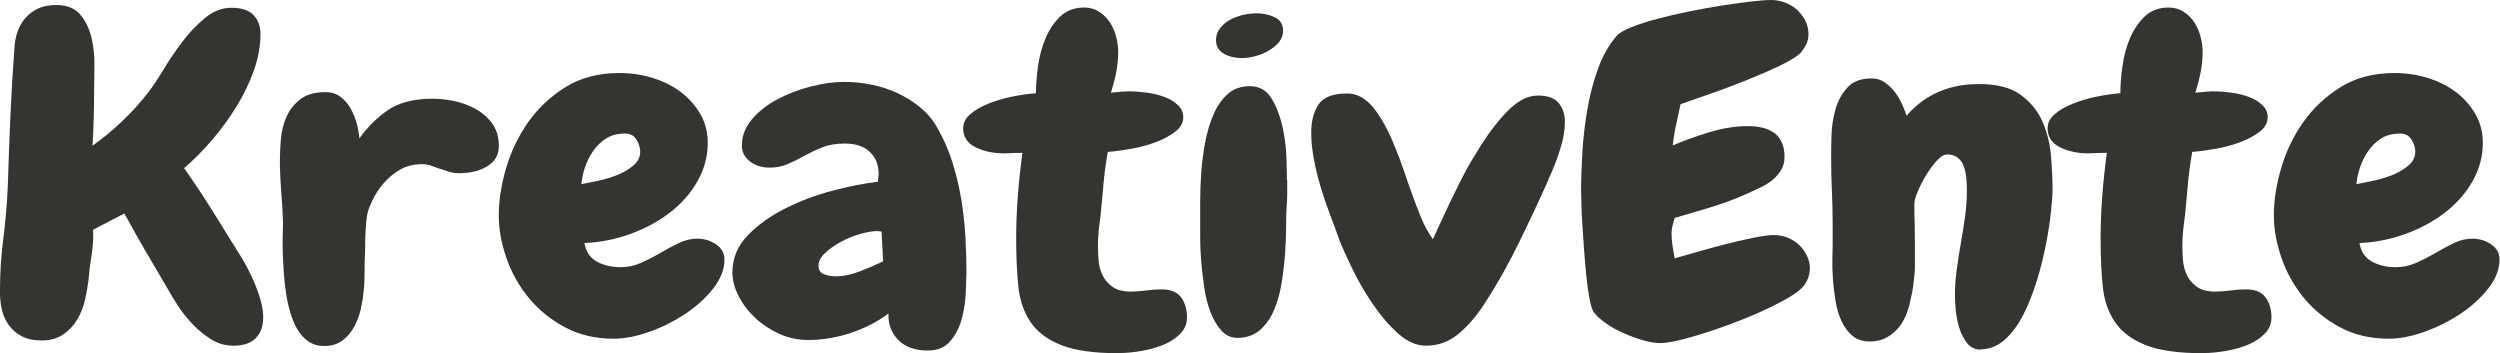 <svg width="637" height="90" viewBox="0 0 637 90" xmlns="http://www.w3.org/2000/svg"><path d="M67.05 81.038C67.05 83.137 66.441 84.832 65.198 86.124C63.956 87.436 62.057 88.082 59.501 88.082C57.462 88.082 55.586 87.557 53.875 86.507C52.163 85.458 50.569 84.166 49.116 82.652C47.662 81.118 46.373 79.504 45.271 77.788C44.169 76.072 43.255 74.579 42.551 73.307C40.699 70.179 38.87 67.05 37.042 63.902C35.237 60.773 33.431 57.604 31.673 54.395L23.726 58.533C23.819 60.693 23.679 62.852 23.327 65.032C22.975 67.192 22.717 69.351 22.53 71.531C22.342 73.025 22.061 74.639 21.662 76.395C21.264 78.151 20.631 79.786 19.74 81.32C18.849 82.854 17.654 84.146 16.153 85.175C14.653 86.225 12.8 86.75 10.597 86.75C8.557 86.75 6.893 86.386 5.556 85.68C4.22 84.974 3.142 84.065 2.321 82.935C1.477 81.825 0.891 80.553 0.539 79.14C0.188 77.728 0 76.274 0 74.781V73.893C0 69.493 0.281 65.072 0.867 60.632C1.43 56.191 1.805 51.731 1.993 47.25C2.18 41.356 2.391 35.463 2.649 29.569C2.907 23.675 3.259 17.782 3.704 11.888C3.798 10.536 4.056 9.244 4.501 7.973C4.947 6.701 5.603 5.571 6.494 4.562C7.385 3.552 8.463 2.745 9.729 2.16C11.019 1.574 12.543 1.272 14.301 1.272C17.044 1.272 19.084 2.099 20.467 3.734C21.826 5.369 22.788 7.347 23.327 9.668C23.866 11.989 24.101 14.371 24.054 16.833C24.007 19.296 23.983 21.354 23.983 22.989C23.983 27.692 23.843 32.395 23.585 37.098C26.14 35.301 28.649 33.263 31.064 30.942C33.502 28.62 35.635 26.279 37.487 23.898C38.636 22.485 39.949 20.527 41.473 18.024C42.973 15.521 44.614 13.099 46.373 10.758C48.131 8.396 50.077 6.358 52.21 4.602C54.32 2.846 56.594 1.978 58.962 1.978C61.518 1.978 63.393 2.584 64.589 3.835C65.784 5.066 66.371 6.681 66.371 8.699C66.371 11.686 65.808 14.734 64.706 17.883C63.604 21.032 62.127 24.099 60.275 27.107C58.423 30.134 56.313 33 53.992 35.725C51.648 38.45 49.28 40.812 46.912 42.83C49.373 46.342 51.718 49.854 53.945 53.406C56.149 56.959 58.353 60.511 60.58 64.083C61.377 65.274 62.151 66.586 62.901 67.999C63.651 69.412 64.331 70.865 64.964 72.359C65.573 73.852 66.089 75.346 66.488 76.839C66.886 78.333 67.074 79.746 67.074 81.098L67.05 81.038Z" fill="#363431"/><path d="M117.807 44.101C116.565 44.182 115.51 44.101 114.619 43.819C113.728 43.556 112.86 43.274 111.969 42.971C111.172 42.668 110.375 42.386 109.578 42.123C108.781 41.861 107.89 41.78 106.929 41.841C105.171 41.922 103.6 42.325 102.217 43.072C100.857 43.819 99.614 44.747 98.513 45.878C97.411 46.988 96.449 48.239 95.652 49.632C94.855 51.004 94.246 52.377 93.8 53.709C93.542 54.597 93.331 55.969 93.214 57.786C93.073 59.623 93.027 61.581 93.027 63.659C92.933 65.819 92.886 67.878 92.886 69.816C92.886 71.753 92.792 73.287 92.628 74.397C92.534 75.588 92.323 77.001 91.972 78.595C91.62 80.21 91.057 81.704 90.307 83.137C89.557 84.549 88.572 85.74 87.33 86.709C86.087 87.678 84.493 88.162 82.57 88.162C81.07 88.162 79.757 87.779 78.655 87.052C77.553 86.305 76.616 85.317 75.865 84.085C75.115 82.854 74.506 81.421 74.013 79.786C73.521 78.151 73.146 76.476 72.888 74.74C72.63 72.944 72.419 71.168 72.302 69.371C72.185 67.575 72.091 65.88 72.044 64.285C71.997 62.691 71.997 61.197 72.044 59.865C72.091 58.513 72.114 57.443 72.114 56.615C72.021 54.012 71.88 51.367 71.645 48.724C71.434 46.079 71.317 43.435 71.317 40.832C71.317 39.197 71.411 37.36 71.575 35.342C71.763 33.323 72.232 31.446 73.029 29.69C73.826 27.934 74.998 26.461 76.545 25.27C78.093 24.079 80.226 23.474 82.969 23.474C84.469 23.474 85.759 23.877 86.814 24.705C87.869 25.532 88.736 26.542 89.393 27.732C90.049 28.923 90.565 30.195 90.917 31.547C91.268 32.899 91.479 34.111 91.573 35.241C93.683 32.334 96.074 29.973 98.724 28.136C101.373 26.299 104.819 25.331 109.062 25.169C111.172 25.088 113.282 25.27 115.369 25.674C117.432 26.077 119.354 26.764 121.066 27.692C122.777 28.62 124.207 29.831 125.309 31.325C126.411 32.819 127.021 34.575 127.091 36.593C127.255 38.975 126.435 40.811 124.582 42.083C122.73 43.355 120.48 44.021 117.831 44.101H117.807Z" fill="#363431"/><path d="M184.6 66.041C184.6 68.584 183.638 71.067 181.739 73.489C179.84 75.911 177.449 78.071 174.589 79.988C171.705 81.885 168.657 83.419 165.375 84.57C162.117 85.72 159.092 86.306 156.373 86.306C151.684 86.306 147.511 85.317 143.854 83.339C140.196 81.361 137.125 78.838 134.64 75.79C132.155 72.742 130.279 69.351 129.013 65.658C127.724 61.964 127.091 58.371 127.091 54.859C127.091 51.125 127.7 47.129 128.943 42.89C130.186 38.632 132.061 34.716 134.57 31.143C137.078 27.571 140.267 24.584 144.111 22.182C147.956 19.8 152.528 18.609 157.826 18.609C160.827 18.609 163.711 19.033 166.43 19.901C169.173 20.769 171.565 21.98 173.581 23.534C175.62 25.108 177.238 26.965 178.481 29.125C179.723 31.285 180.333 33.707 180.333 36.391C180.333 39.903 179.442 43.173 177.684 46.241C175.925 49.309 173.581 51.953 170.65 54.193C167.743 56.434 164.367 58.25 160.569 59.623C156.771 60.995 152.88 61.762 148.917 61.924C149.269 64.083 150.301 65.658 152.036 66.626C153.747 67.595 155.81 68.08 158.201 68.08C159.96 68.08 161.695 67.716 163.359 66.97C165.047 66.223 166.665 65.375 168.259 64.447C169.853 63.518 171.424 62.67 172.971 61.924C174.519 61.177 176.089 60.813 177.684 60.813C179.442 60.813 181.036 61.298 182.466 62.267C183.873 63.236 184.576 64.507 184.576 66.082L184.6 66.041ZM163.125 38.632C163.125 37.663 162.82 36.654 162.187 35.604C161.577 34.554 160.593 34.03 159.28 34.03C157.334 34.03 155.693 34.454 154.38 35.322C153.067 36.169 151.942 37.259 151.074 38.571C150.183 39.883 149.504 41.276 149.011 42.769C148.519 44.263 148.238 45.635 148.144 46.907C149.386 46.685 150.863 46.382 152.575 46.019C154.286 45.656 155.927 45.151 157.475 44.505C159.022 43.879 160.335 43.072 161.46 42.103C162.562 41.134 163.125 39.984 163.125 38.632Z" fill="#363431"/><path d="M246.211 70.179C246.211 71.531 246.141 73.287 246.023 75.447C245.883 77.606 245.508 79.726 244.898 81.764C244.288 83.823 243.304 85.579 241.991 87.073C240.678 88.566 238.802 89.313 236.435 89.313C233.176 89.313 230.644 88.425 228.886 86.629C227.127 84.832 226.283 82.592 226.377 79.907C223.54 82.007 220.352 83.641 216.765 84.832C213.178 86.023 209.544 86.629 205.84 86.629C203.285 86.629 200.846 86.104 198.549 85.054C196.251 84.005 194.212 82.672 192.453 81.017C190.695 79.383 189.265 77.526 188.21 75.467C187.155 73.408 186.616 71.39 186.616 69.371C186.616 65.799 187.929 62.65 190.531 59.966C193.133 57.281 196.345 54.98 200.143 53.083C203.941 51.186 207.973 49.672 212.264 48.542C216.554 47.432 220.375 46.685 223.728 46.301C223.728 45.938 223.728 45.595 223.798 45.292C223.845 44.989 223.869 44.667 223.869 44.283C223.869 41.962 223.118 40.105 221.618 38.692C220.117 37.279 217.984 36.573 215.265 36.573C213.061 36.573 211.162 36.896 209.568 37.522C207.973 38.147 206.473 38.874 205.066 39.641C203.66 40.428 202.23 41.134 200.823 41.76C199.416 42.386 197.822 42.709 196.064 42.709C194.118 42.709 192.453 42.184 191.094 41.134C189.734 40.085 189.03 38.753 189.03 37.098C189.03 34.635 189.898 32.395 191.609 30.377C193.321 28.358 195.501 26.663 198.103 25.29C200.706 23.918 203.542 22.828 206.59 22.041C209.638 21.253 212.451 20.87 215.007 20.87C217.398 20.87 219.766 21.112 222.157 21.597C224.548 22.081 226.799 22.828 228.909 23.837C231.019 24.846 232.941 26.077 234.676 27.531C236.388 28.984 237.794 30.679 238.849 32.617C240.444 35.382 241.71 38.309 242.694 41.397C243.655 44.485 244.406 47.674 244.945 50.903C245.484 54.153 245.836 57.403 246 60.632C246.187 63.882 246.258 67.03 246.258 70.078L246.211 70.179ZM225.017 66.606L224.619 58.997C224.431 58.997 224.267 58.997 224.08 58.937C223.892 58.896 223.728 58.876 223.54 58.876C222.392 58.876 220.961 59.118 219.227 59.602C217.515 60.087 215.851 60.753 214.256 61.621C212.662 62.489 211.326 63.437 210.224 64.467C209.122 65.516 208.559 66.586 208.559 67.716C208.559 68.766 209.005 69.472 209.896 69.836C210.787 70.219 211.795 70.401 212.944 70.401C214.889 70.401 216.952 69.977 219.18 69.109C221.383 68.261 223.329 67.414 225.017 66.586V66.606Z" fill="#363431"/><path d="M285.035 89.999C278.751 89.999 273.875 89.313 270.382 87.92C266.889 86.548 264.286 84.59 262.575 82.047C260.864 79.504 259.809 76.456 259.457 72.863C259.105 69.291 258.918 65.294 258.918 60.894C258.918 57.382 259.058 53.87 259.316 50.318C259.574 46.766 259.973 42.991 260.512 38.955C259.269 38.955 258.308 38.955 257.605 39.015C256.901 39.056 256.315 39.076 255.893 39.076C253.057 39.076 250.618 38.551 248.532 37.501C246.445 36.452 245.414 34.857 245.414 32.698C245.414 31.345 246 30.154 247.196 29.125C248.391 28.076 249.915 27.188 251.767 26.441C253.619 25.694 255.635 25.088 257.792 24.644C259.949 24.2 262.012 23.898 263.958 23.756C263.958 21.677 264.146 19.356 264.497 16.813C264.849 14.27 265.482 11.908 266.42 9.708C267.358 7.508 268.6 5.672 270.194 4.158C271.789 2.664 273.805 1.917 276.29 1.917C277.696 1.917 278.962 2.281 280.064 2.987C281.166 3.694 282.081 4.602 282.784 5.672C283.487 6.762 284.026 7.973 284.378 9.305C284.73 10.657 284.917 11.949 284.917 13.22C284.917 14.714 284.777 16.248 284.519 17.802C284.261 19.376 283.769 21.314 283.065 23.615C284.566 23.474 285.574 23.373 286.113 23.332C286.652 23.292 287.121 23.272 287.566 23.272C289.067 23.272 290.638 23.393 292.279 23.615C293.92 23.837 295.42 24.221 296.78 24.725C298.14 25.25 299.265 25.936 300.156 26.804C301.047 27.652 301.492 28.681 301.492 29.872C301.492 31.224 300.859 32.415 299.57 33.444C298.28 34.494 296.686 35.382 294.74 36.129C292.795 36.876 290.708 37.461 288.504 37.865C286.3 38.268 284.214 38.551 282.268 38.712C281.729 41.78 281.354 44.586 281.143 47.169C280.932 49.753 280.674 52.336 280.416 54.94C280.228 56.212 280.088 57.503 279.947 58.795C279.806 60.107 279.76 61.419 279.76 62.771C279.76 63.74 279.806 64.871 279.9 66.182C279.994 67.494 280.299 68.746 280.838 69.937C281.377 71.127 282.198 72.157 283.347 73.004C284.495 73.872 286.089 74.296 288.129 74.296C289.372 74.296 290.638 74.195 291.974 74.014C293.31 73.832 294.623 73.731 295.959 73.731C298.257 73.731 299.922 74.397 300.93 75.749C301.938 77.102 302.454 78.817 302.454 80.896C302.454 82.471 301.891 83.823 300.789 84.973C299.687 86.124 298.304 87.073 296.616 87.779C294.928 88.485 293.052 89.03 290.989 89.394C288.903 89.757 286.957 89.959 285.081 89.959L285.035 89.999Z" fill="#363431"/><path d="M327.984 45.898V49.208C327.984 50.358 327.937 51.468 327.844 52.518C327.75 53.79 327.703 55.485 327.703 57.604C327.703 59.724 327.609 62.025 327.445 64.487C327.281 66.949 326.976 69.452 326.578 71.975C326.179 74.518 325.546 76.819 324.655 78.918C323.764 81.017 322.592 82.713 321.139 84.005C319.685 85.317 317.856 86.003 315.629 86.084C313.941 86.164 312.534 85.599 311.386 84.408C310.237 83.217 309.276 81.663 308.526 79.766C307.775 77.869 307.213 75.729 306.861 73.388C306.509 71.026 306.251 68.766 306.064 66.566C305.876 64.366 305.806 62.327 305.806 60.47V51.246C305.806 49.046 305.9 46.685 306.064 44.142C306.251 41.599 306.58 39.035 307.049 36.411C307.541 33.808 308.244 31.406 309.159 29.246C310.096 27.087 311.292 25.331 312.792 23.978C314.293 22.626 316.192 21.96 318.489 21.96C320.787 21.96 322.686 22.969 323.928 24.987C325.171 27.006 326.085 29.347 326.718 32.032C327.328 34.716 327.679 37.38 327.773 40.024C327.867 42.668 327.914 44.626 327.914 45.898H327.984ZM326.929 7.851C326.929 8.901 326.601 9.829 325.945 10.657C325.288 11.485 324.421 12.211 323.366 12.837C322.311 13.483 321.162 13.947 319.919 14.29C318.677 14.633 317.528 14.795 316.473 14.795C314.715 14.795 313.167 14.431 311.831 13.685C310.518 12.938 309.838 11.787 309.838 10.213C309.838 9.103 310.167 8.114 310.823 7.246C311.48 6.398 312.3 5.672 313.285 5.127C314.246 4.562 315.348 4.138 316.59 3.835C317.833 3.532 319.029 3.391 320.177 3.391C321.842 3.391 323.413 3.734 324.819 4.4C326.226 5.066 326.929 6.237 326.929 7.872V7.851Z" fill="#363431"/><path d="M394.495 45.898C392.198 51.045 389.689 56.413 386.946 62.004C384.203 67.595 381.249 72.823 378.061 77.667C376.115 80.654 373.958 83.137 371.567 85.115C369.176 87.093 366.433 88.082 363.361 88.082C360.876 88.082 358.485 87.012 356.141 84.893C353.796 82.773 351.639 80.23 349.647 77.283C347.654 74.337 345.942 71.349 344.489 68.322C343.035 65.294 341.957 62.892 341.254 61.096C340.55 59.078 339.753 56.918 338.862 54.597C337.971 52.276 337.174 49.934 336.471 47.553C335.768 45.171 335.182 42.789 334.76 40.448C334.314 38.107 334.103 35.887 334.103 33.788C334.103 30.881 334.713 28.499 335.955 26.622C337.198 24.765 339.612 23.817 343.246 23.817C344.653 23.817 345.942 24.18 347.091 24.887C348.24 25.593 349.295 26.582 350.28 27.854C351.241 29.125 352.179 30.599 353.069 32.274C353.96 33.949 354.804 35.806 355.578 37.804C356.375 39.742 357.125 41.76 357.829 43.839C358.532 45.938 359.235 47.936 359.939 49.874C360.642 51.812 361.369 53.689 362.119 55.525C362.869 57.362 363.854 59.158 365.096 60.955C365.706 59.602 366.409 58.089 367.206 56.373C368.003 54.657 368.871 52.841 369.785 50.883C370.723 48.946 371.708 46.947 372.763 44.889C373.818 42.83 374.966 40.852 376.209 38.894C378.6 34.857 381.132 31.426 383.828 28.6C386.524 25.775 389.197 24.342 391.846 24.342C394.308 24.342 396.09 24.967 397.145 26.239C398.199 27.51 398.739 29.145 398.739 31.164C398.739 33.182 398.34 35.463 397.543 37.986C396.746 40.529 395.738 43.133 394.495 45.817V45.898Z" fill="#363431"/><path d="M461.147 68.403C461.147 69.816 460.702 71.208 459.834 72.54C458.944 73.812 456.88 75.305 453.598 77.021C450.339 78.737 446.706 80.351 442.744 81.885C438.782 83.419 434.937 84.731 431.209 85.801C427.505 86.891 424.762 87.416 423.004 87.416C421.761 87.416 420.307 87.173 418.619 86.689C416.932 86.205 415.267 85.599 413.579 84.832C411.891 84.085 410.367 83.238 409.007 82.249C407.648 81.28 406.64 80.351 406.03 79.443C405.678 78.918 405.35 77.869 405.045 76.315C404.741 74.74 404.459 72.924 404.248 70.825C404.037 68.746 403.826 66.525 403.662 64.164C403.475 61.823 403.334 59.582 403.193 57.443C403.053 55.324 402.982 53.426 402.935 51.791C402.888 50.157 402.865 48.966 402.865 48.219C402.865 45.454 402.982 42.285 403.193 38.712C403.404 35.14 403.826 31.527 404.459 27.914C405.069 24.301 405.983 20.83 407.179 17.499C408.374 14.189 409.992 11.363 412.008 9.042C412.618 8.376 413.86 7.67 415.712 6.923C417.564 6.176 419.745 5.47 422.277 4.804C424.785 4.138 427.505 3.492 430.435 2.906C433.342 2.301 436.156 1.817 438.852 1.393C441.548 0.989 443.986 0.646 446.213 0.383C448.417 0.121 450.105 0 451.254 0C452.59 0 453.833 0.242 455.028 0.727C456.224 1.211 457.232 1.857 458.076 2.684C458.92 3.512 459.577 4.42 460.069 5.429C460.561 6.439 460.796 7.508 460.796 8.618C460.796 9.587 460.631 10.415 460.327 11.081C460.022 11.747 459.553 12.494 458.943 13.321C458.053 14.29 456.201 15.441 453.387 16.793C450.55 18.145 447.479 19.457 444.174 20.769C440.868 22.081 437.68 23.252 434.632 24.301C431.584 25.351 429.451 26.098 428.208 26.542C427.856 28.257 427.481 29.993 427.083 31.749C426.684 33.505 426.403 35.281 426.215 37.057C428.958 35.866 432.053 34.736 435.499 33.707C438.946 32.657 442.204 32.133 445.299 32.133C451.559 32.133 454.7 34.736 454.7 39.964C454.7 41.235 454.419 42.345 453.833 43.314C453.247 44.283 452.496 45.151 451.582 45.898C450.644 46.645 449.589 47.29 448.394 47.856C447.198 48.421 446.026 48.946 444.877 49.47C442.04 50.742 439.086 51.832 435.992 52.78C432.897 53.709 429.802 54.637 426.708 55.525C426.52 56.131 426.356 56.777 426.169 57.483C425.981 58.19 425.911 58.876 425.911 59.562C425.911 60.612 426.004 61.661 426.169 62.691C426.356 63.74 426.52 64.79 426.708 65.819C427.763 65.516 429.474 65.032 431.819 64.366C434.163 63.7 436.601 63.014 439.18 62.347C441.759 61.681 444.221 61.096 446.612 60.612C449.003 60.127 450.761 59.885 451.91 59.885C453.247 59.885 454.466 60.127 455.614 60.612C456.763 61.096 457.724 61.722 458.522 62.509C459.319 63.296 459.952 64.204 460.444 65.254C460.936 66.303 461.171 67.353 461.171 68.382L461.147 68.403Z" fill="#363431"/><path d="M504.753 89.091C503.253 89.091 502.057 88.506 501.166 87.355C500.276 86.205 499.619 84.873 499.174 83.379C498.728 81.885 498.447 80.372 498.306 78.838C498.166 77.304 498.119 76.133 498.119 75.305C498.119 73.065 498.259 70.825 498.588 68.584C498.892 66.344 499.244 64.103 499.643 61.863C500.041 59.623 500.393 57.382 500.698 55.142C501.002 52.902 501.166 50.661 501.166 48.421C501.166 47.533 501.12 46.564 501.026 45.514C500.932 44.465 500.744 43.476 500.44 42.547C500.135 41.619 499.619 40.852 498.916 40.246C498.212 39.661 497.275 39.358 496.126 39.358C495.329 39.358 494.438 39.903 493.477 40.973C492.492 42.063 491.601 43.294 490.757 44.667C489.913 46.039 489.21 47.432 488.647 48.804C488.085 50.177 487.78 51.206 487.78 51.872C487.78 53.507 487.78 55.182 487.85 56.858C487.897 58.533 487.92 60.228 487.92 61.944V68.443C487.827 69.795 487.709 71.168 487.522 72.581C487.334 73.993 487.077 75.386 486.725 76.718C486.467 78.071 486.068 79.342 485.529 80.573C484.99 81.805 484.31 82.895 483.466 83.823C482.622 84.751 481.637 85.519 480.489 86.124C479.34 86.709 477.98 87.012 476.386 87.012C474.628 87.012 473.151 86.528 472.002 85.559C470.853 84.59 469.915 83.339 469.212 81.805C468.509 80.271 467.993 78.555 467.688 76.658C467.383 74.76 467.149 72.883 467.032 71.067C466.891 69.23 466.844 67.555 466.891 66.021C466.938 64.487 466.961 63.276 466.961 62.388V57.12C466.961 54.294 466.891 51.489 466.774 48.724C466.633 45.958 466.586 43.193 466.586 40.448C466.586 38.955 466.586 37.057 466.657 34.736C466.704 32.415 467.032 30.175 467.641 27.975C468.251 25.775 469.282 23.898 470.689 22.323C472.096 20.749 474.182 19.982 476.925 19.982C478.168 19.982 479.27 20.325 480.231 20.991C481.192 21.657 482.059 22.485 482.81 23.453C483.56 24.422 484.169 25.472 484.662 26.582C485.154 27.692 485.529 28.681 485.787 29.488C486.678 28.439 487.709 27.43 488.905 26.461C490.101 25.492 491.437 24.624 492.938 23.877C494.438 23.131 496.126 22.525 497.978 22.081C499.83 21.637 501.964 21.415 504.331 21.415C508.833 21.415 512.349 22.323 514.858 24.16C517.366 25.997 519.242 28.257 520.414 30.982C521.61 33.707 522.337 36.633 522.594 39.762C522.852 42.891 522.993 45.736 522.993 48.259C522.993 49.531 522.852 51.408 522.594 53.911C522.337 56.413 521.915 59.179 521.328 62.186C520.742 65.214 519.969 68.302 519.008 71.471C518.023 74.639 516.898 77.526 515.561 80.15C514.225 82.753 512.678 84.893 510.849 86.528C509.02 88.162 506.981 88.99 504.683 88.99L504.753 89.091Z" fill="#363431"/><path d="M561.348 89.999C555.065 89.999 550.188 89.313 546.695 87.92C543.202 86.548 540.6 84.59 538.888 82.047C537.153 79.504 536.122 76.456 535.77 72.863C535.418 69.291 535.231 65.294 535.231 60.894C535.231 57.382 535.372 53.87 535.629 50.318C535.887 46.766 536.286 42.991 536.825 38.955C535.583 38.955 534.621 38.955 533.918 39.015C533.215 39.056 532.629 39.076 532.207 39.076C529.37 39.076 526.932 38.551 524.845 37.501C522.782 36.452 521.727 34.857 521.727 32.698C521.727 31.345 522.313 30.154 523.509 29.125C524.704 28.076 526.228 27.188 528.08 26.441C529.933 25.694 531.949 25.088 534.106 24.644C536.262 24.2 538.326 23.898 540.271 23.756C540.271 21.677 540.436 19.356 540.811 16.813C541.162 14.27 541.795 11.908 542.733 9.708C543.671 7.508 544.913 5.672 546.508 4.158C548.102 2.664 550.118 1.917 552.603 1.917C554.01 1.917 555.276 2.281 556.378 2.987C557.479 3.694 558.394 4.602 559.097 5.672C559.8 6.762 560.34 7.973 560.691 9.305C561.043 10.637 561.231 11.949 561.231 13.22C561.231 14.714 561.09 16.248 560.832 17.802C560.574 19.356 560.082 21.314 559.378 23.615C560.879 23.474 561.887 23.373 562.426 23.332C562.965 23.292 563.434 23.272 563.88 23.272C565.38 23.272 566.951 23.393 568.592 23.615C570.233 23.837 571.734 24.221 573.093 24.725C574.453 25.25 575.578 25.936 576.469 26.804C577.36 27.652 577.806 28.681 577.806 29.872C577.806 31.224 577.173 32.415 575.883 33.444C574.594 34.494 572.976 35.382 571.054 36.129C569.108 36.876 567.045 37.461 564.817 37.865C562.614 38.268 560.527 38.551 558.581 38.712C558.042 41.78 557.667 44.586 557.456 47.169C557.245 49.753 556.987 52.336 556.729 54.94C556.542 56.212 556.401 57.503 556.26 58.795C556.12 60.087 556.073 61.419 556.073 62.771C556.073 63.74 556.12 64.871 556.213 66.182C556.307 67.494 556.612 68.746 557.151 69.937C557.69 71.127 558.511 72.157 559.66 73.004C560.809 73.872 562.403 74.296 564.442 74.296C565.685 74.296 566.951 74.195 568.287 74.014C569.624 73.832 570.936 73.731 572.273 73.731C574.57 73.731 576.235 74.397 577.243 75.749C578.251 77.102 578.767 78.817 578.767 80.896C578.767 82.471 578.204 83.823 577.102 84.973C576 86.124 574.594 87.073 572.929 87.779C571.241 88.485 569.366 89.03 567.303 89.394C565.216 89.757 563.27 89.959 561.418 89.959L561.348 89.999Z" fill="#363431"/><path d="M636.885 66.041C636.885 68.584 635.924 71.067 634.025 73.489C632.126 75.911 629.734 78.071 626.874 79.988C623.991 81.885 620.919 83.419 617.661 84.57C614.402 85.72 611.378 86.306 608.658 86.306C603.969 86.306 599.796 85.317 596.139 83.339C592.482 81.361 589.41 78.838 586.925 75.79C584.464 72.742 582.565 69.351 581.299 65.658C580.033 61.964 579.376 58.371 579.376 54.859C579.376 51.125 579.986 47.129 581.228 42.89C582.471 38.632 584.346 34.716 586.855 31.143C589.364 27.571 592.552 24.584 596.397 22.182C600.242 19.8 604.813 18.609 610.112 18.609C613.112 18.609 615.973 19.033 618.716 19.901C621.459 20.769 623.826 21.98 625.866 23.534C627.906 25.088 629.523 26.965 630.766 29.125C632.009 31.285 632.618 33.707 632.618 36.391C632.618 39.903 631.727 43.173 629.969 46.241C628.211 49.309 625.866 51.953 622.936 54.193C620.029 56.434 616.653 58.25 612.855 59.623C609.057 60.995 605.165 61.762 601.203 61.924C601.555 64.083 602.586 65.658 604.321 66.626C606.032 67.595 608.095 68.08 610.487 68.08C612.245 68.08 613.98 67.716 615.668 66.97C617.332 66.223 618.974 65.375 620.568 64.447C622.162 63.518 623.733 62.67 625.28 61.924C626.827 61.177 628.398 60.813 629.992 60.813C631.751 60.813 633.345 61.298 634.752 62.267C636.158 63.236 636.885 64.507 636.885 66.082V66.041ZM615.41 38.632C615.41 37.663 615.105 36.654 614.472 35.604C613.863 34.554 612.878 34.03 611.565 34.03C609.619 34.03 607.978 34.454 606.665 35.322C605.329 36.169 604.227 37.259 603.36 38.571C602.469 39.883 601.789 41.276 601.297 42.769C600.804 44.263 600.523 45.635 600.429 46.907C601.672 46.685 603.149 46.382 604.86 46.019C606.595 45.656 608.213 45.151 609.76 44.505C611.307 43.879 612.62 43.072 613.746 42.103C614.847 41.134 615.41 39.984 615.41 38.632Z" fill="#363431"/></svg>